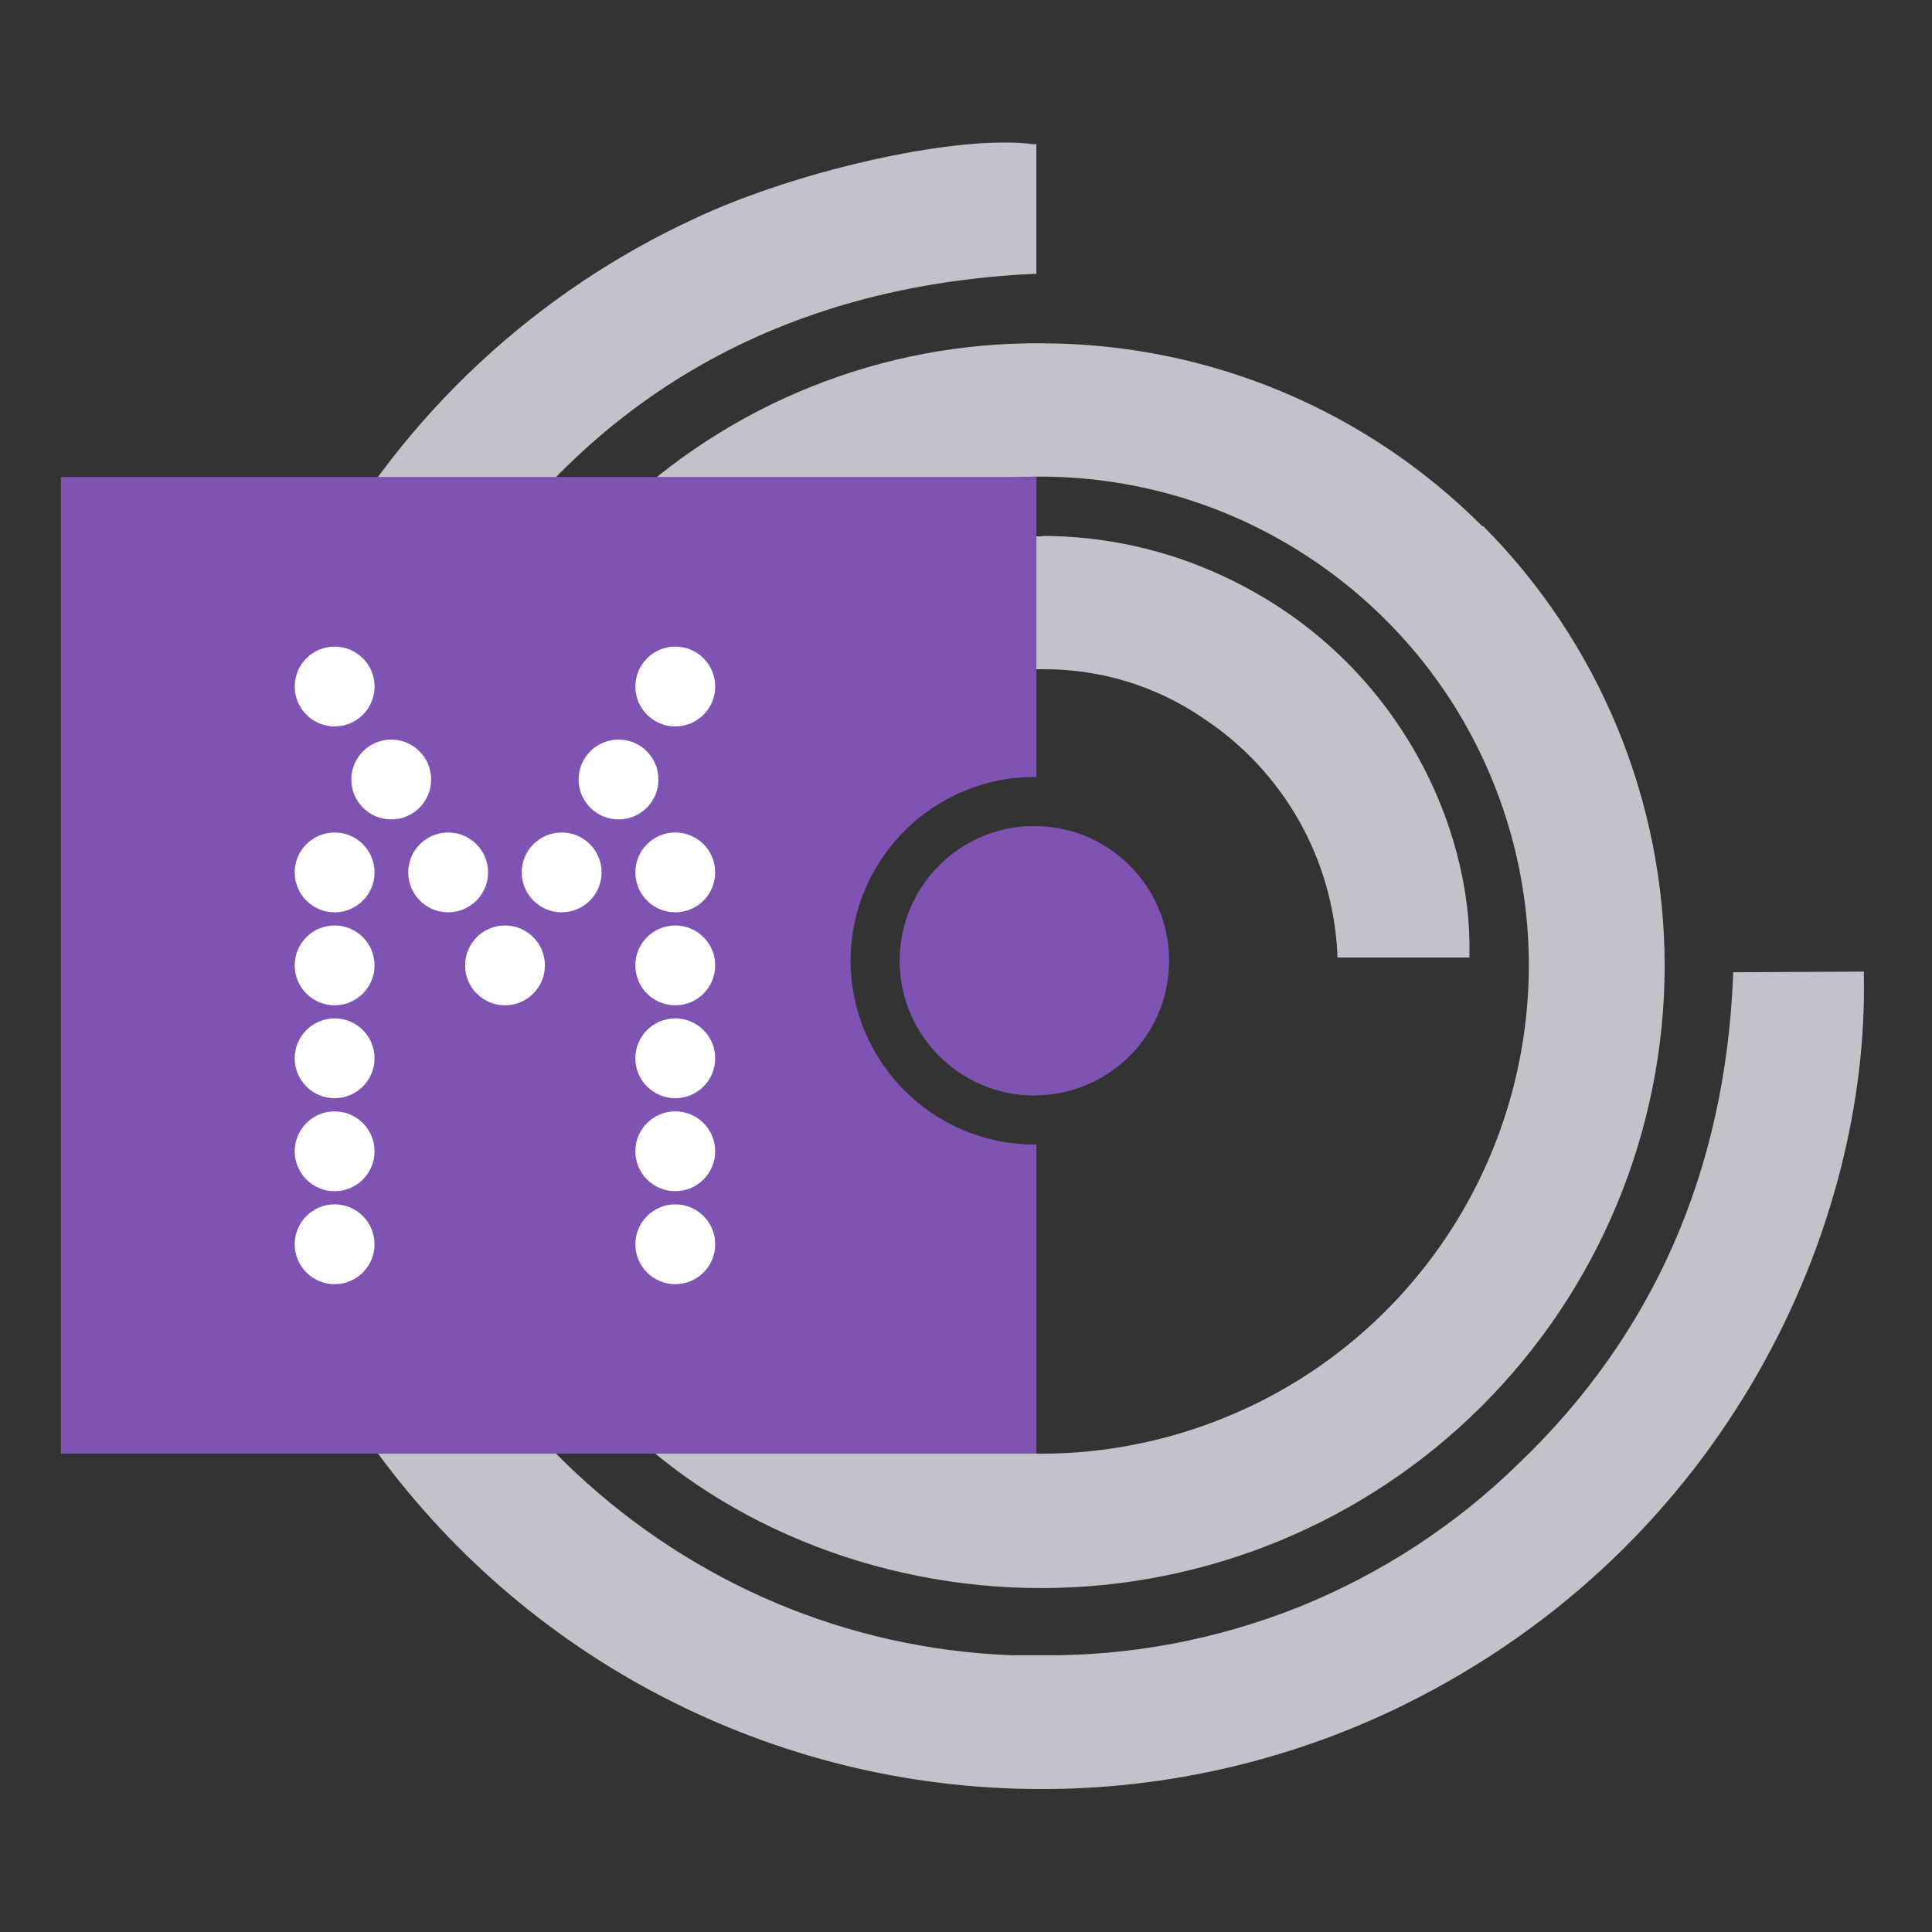 <svg xmlns:inkscape="http://www.inkscape.org/namespaces/inkscape" xmlns:sodipodi="http://sodipodi.sourceforge.net/DTD/sodipodi-0.dtd" xmlns="http://www.w3.org/2000/svg" xmlns:svg="http://www.w3.org/2000/svg" id="svg1" width="122" height="122" viewBox="0 0 122 122" sodipodi:docname="Evidence.png" xml:space="preserve"><rect x="0" y="0" width="122" height="122" fill="#333333" stroke="none"/><defs id="defs1"><clipPath clipPathUnits="userSpaceOnUse" id="clipPath3"><path d="M 0,0 H 358.333 V 325 H 0 Z" transform="scale(0.24)" clip-rule="evenodd" id="path3"></path></clipPath><clipPath clipPathUnits="userSpaceOnUse" id="clipPath5"><path d="M 0,0 H 358.333 V 325 H 0 Z" transform="scale(0.24)" clip-rule="evenodd" id="path5"></path></clipPath><clipPath clipPathUnits="userSpaceOnUse" id="clipPath7"><path d="M 0,0 H 358.333 V 325 H 0 Z" transform="scale(0.24)" clip-rule="evenodd" id="path7"></path></clipPath><clipPath clipPathUnits="userSpaceOnUse" id="clipPath9"><path d="M 0,0 H 358.333 V 325 H 0 Z" transform="scale(0.24)" clip-rule="evenodd" id="path9"></path></clipPath><clipPath clipPathUnits="userSpaceOnUse" id="clipPath11"><path d="M 0,0 H 358.333 V 325 H 0 Z" transform="scale(0.24)" clip-rule="evenodd" id="path11"></path></clipPath><clipPath clipPathUnits="userSpaceOnUse" id="clipPath3-9"><path d="M 0,0 H 358.333 V 325 H 0 Z" transform="scale(0.24)" clip-rule="evenodd" id="path3-8"></path></clipPath><clipPath clipPathUnits="userSpaceOnUse" id="clipPath5-9"><path d="M 0,0 H 358.333 V 325 H 0 Z" transform="scale(0.24)" clip-rule="evenodd" id="path5-2"></path></clipPath><clipPath clipPathUnits="userSpaceOnUse" id="clipPath7-9"><path d="M 0,0 H 358.333 V 325 H 0 Z" transform="scale(0.24)" clip-rule="evenodd" id="path7-9"></path></clipPath><clipPath clipPathUnits="userSpaceOnUse" id="clipPath9-3"><path d="M 0,0 H 358.333 V 325 H 0 Z" transform="scale(0.24)" clip-rule="evenodd" id="path9-3"></path></clipPath><clipPath clipPathUnits="userSpaceOnUse" id="clipPath11-1"><path d="M 0,0 H 358.333 V 325 H 0 Z" transform="scale(0.24)" clip-rule="evenodd" id="path11-6"></path></clipPath><clipPath clipPathUnits="userSpaceOnUse" id="clipPath3-4"><path d="M 0,0 H 358.333 V 325 H 0 Z" transform="scale(0.24)" clip-rule="evenodd" id="path3-6"></path></clipPath><clipPath clipPathUnits="userSpaceOnUse" id="clipPath5-2"><path d="M 0,0 H 358.333 V 325 H 0 Z" transform="scale(0.24)" clip-rule="evenodd" id="path5-23"></path></clipPath><clipPath clipPathUnits="userSpaceOnUse" id="clipPath7-2"><path d="M 0,0 H 358.333 V 325 H 0 Z" transform="scale(0.24)" clip-rule="evenodd" id="path7-5"></path></clipPath><clipPath clipPathUnits="userSpaceOnUse" id="clipPath9-9"><path d="M 0,0 H 358.333 V 325 H 0 Z" transform="scale(0.24)" clip-rule="evenodd" id="path9-9"></path></clipPath></defs><g id="g1-8" inkscape:groupmode="layer" inkscape:label="1" transform="translate(132)" style="display:none"><path id="path2" d="M 46.287,0.078 C 45.837,0.016 45.403,0 44.953,0 41.011,0 34.556,1.583 30.273,3.6 22.747,7.076 16.524,12.864 12.521,20.142 8.471,27.404 6.888,35.768 8.005,44.008 8.796,50.153 11.062,56.019 14.569,61.124 c 3.522,5.105 8.193,9.295 13.656,12.228 5.462,2.933 11.53,4.531 17.737,4.64 C 52.153,78.116 58.298,76.751 63.853,74.02 79.278,66.416 85.904,51.255 85.656,39.446 v -0.171 l -6.192,0.031 V 39.462 c -0.372,9.249 -3.786,17.023 -10.149,23.106 -2.995,2.933 -6.517,5.229 -10.397,6.797 -3.879,1.552 -8.023,2.343 -12.212,2.297 H 45.31 C 29.482,71.071 16.462,58.936 14.321,42.798 13.297,35.443 14.973,27.963 19.038,21.74 25.276,12.011 34.432,6.797 46.303,6.223 h 0.155 V 0.078 h -0.14 -0.031 z M 67.593,18.187 C 62.069,12.647 54.574,9.528 46.753,9.512 39.18,9.435 31.887,12.352 26.471,17.628 L 26.347,17.752 28.783,19.956 30.971,21.942 31.08,21.834 c 3.352,-3.042 7.511,-5.028 11.98,-5.726 4.469,-0.698 9.047,-0.078 13.159,1.8 4.112,1.878 7.588,4.904 10.009,8.737 2.405,3.833 3.647,8.271 3.554,12.802 -0.093,4.516 -1.505,8.923 -4.066,12.647 -2.56,3.724 -6.16,6.626 -10.35,8.317 -4.19,1.707 -8.783,2.142 -13.221,1.257 -4.438,-0.884 -8.519,-3.041 -11.731,-6.223 l -0.124,-0.124 -3.259,3.554 -0.962,1.055 0.109,0.109 c 5.012,5.291 12.616,8.442 20.499,8.442 7.821,0 15.332,-3.088 20.871,-8.612 5.54,-5.524 8.659,-13.019 8.674,-20.84 0,-7.821 -3.088,-15.331 -8.612,-20.871 l -0.015,0.031 z m -20.84,0.466 c -3.554,0 -7.045,0.916 -10.133,2.669 -3.088,1.754 -5.648,4.298 -7.449,7.355 -1.8,3.057 -2.762,6.548 -2.809,10.087 -0.031,3.554 0.854,7.045 2.591,10.149 C 32.911,55.972 40.344,59.185 45.605,59.185 h 0.822 V 53.055 H 46.272 c -8.923,-0.745 -13.656,-7.852 -13.578,-14.23 0.015,-3.383 1.272,-6.657 3.523,-9.187 2.25,-2.529 5.338,-4.159 8.705,-4.578 0.605,-0.078 1.226,-0.109 1.847,-0.109 2.716,-0.015 5.369,0.791 7.604,2.328 1.862,1.226 3.414,2.886 4.516,4.826 1.102,1.94 1.722,4.112 1.831,6.347 V 38.608 h 6.254 V 38.453 C 67.112,32.417 63.559,24.378 55.319,20.546 52.634,19.289 49.701,18.637 46.737,18.637 l 0.015,0.015 z" style="fill:#c1c3c7;fill-opacity:1;fill-rule:evenodd;stroke:none" transform="matrix(1.333,0,0,1.333,-130,9.392)" clip-path="url(#clipPath3)"></path><path id="path4" d="m 46.366,45.142 c 3.522,0 6.378,-2.855 6.378,-6.378 0,-3.522 -2.855,-6.378 -6.378,-6.378 -3.522,0 -6.378,2.855 -6.378,6.378 0,3.522 2.855,6.378 6.378,6.378 z" style="fill:#dc1f26;fill-opacity:1;fill-rule:nonzero;stroke:none" transform="matrix(1.333,0,0,1.333,-130,9.392)" clip-path="url(#clipPath5)"></path><path id="path6" d="M 0.246,15.844 H 46.458 V 30.055 C 46.426,30.055 46.395,30.055 46.363,30.055 c -4.795,0 -8.705,3.911 -8.705,8.706 0,4.795 3.91,8.706 8.705,8.706 0.032,0 0.063,-2.02e-4 0.095,-4.99e-4 V 62.111 H 0.246 Z M 46.458,32.383 v 12.754 c -0.032,4.99e-4 -0.063,6.98e-4 -0.095,6.98e-4 -3.523,0 -6.378,-2.855 -6.378,-6.378 0,-3.522 2.855,-6.378 6.378,-6.378 0.032,0 0.063,2.02e-4 0.095,7.02e-4 z" style="fill:#d9562d;fill-opacity:1;fill-rule:evenodd;stroke:none" transform="matrix(1.333,0,0,1.333,-130,9.392)" clip-path="url(#clipPath7)"></path><path id="path8" d="m 52.742,38.764 c 0,-3.522 -2.855,-6.378 -6.378,-6.378 -3.523,0 -6.378,2.855 -6.378,6.378 0,3.522 2.855,6.378 6.378,6.378 3.523,0 6.378,-2.855 6.378,-6.378 z" style="fill:#d9562d;fill-opacity:1;fill-rule:evenodd;stroke:none" transform="matrix(1.333,0,0,1.333,-130,9.392)" clip-path="url(#clipPath9)"></path><path id="path10" d="m 18.781,27.657 c 1.044,0 1.891,-0.847 1.891,-1.891 0,-1.044 -0.847,-1.891 -1.891,-1.891 -1.045,0 -1.891,0.847 -1.891,1.891 0,1.044 0.847,1.891 1.891,1.891 z m 4.761,0 c 1.045,0 1.891,-0.847 1.891,-1.891 0,-1.044 -0.847,-1.891 -1.891,-1.891 -1.044,0 -1.891,0.847 -1.891,1.891 0,1.044 0.847,1.891 1.891,1.891 z M 15.915,30.171 c 0,1.044 -0.847,1.891 -1.891,1.891 -1.044,0 -1.891,-0.847 -1.891,-1.891 0,-1.044 0.847,-1.891 1.891,-1.891 1.044,0 1.891,0.847 1.891,1.891 z m -1.891,6.292 c 1.044,0 1.891,-0.847 1.891,-1.891 0,-1.044 -0.847,-1.891 -1.891,-1.891 -1.044,0 -1.891,0.847 -1.891,1.891 0,1.044 0.847,1.891 1.891,1.891 z m 6.649,2.513 c 0,1.044 -0.847,1.891 -1.891,1.891 -1.045,0 -1.891,-0.847 -1.891,-1.891 0,-1.045 0.847,-1.891 1.891,-1.891 1.044,0 1.891,0.847 1.891,1.891 z m 2.87,1.891 c 1.045,0 1.891,-0.847 1.891,-1.891 0,-1.045 -0.847,-1.891 -1.891,-1.891 -1.044,0 -1.891,0.847 -1.891,1.891 0,1.044 0.847,1.891 1.891,1.891 z m 6.649,2.509 c 0,1.045 -0.847,1.891 -1.891,1.891 -1.045,0 -1.891,-0.847 -1.891,-1.891 0,-1.044 0.847,-1.891 1.891,-1.891 1.044,0 1.891,0.847 1.891,1.891 z m -11.409,10.705 c 1.044,0 1.891,-0.847 1.891,-1.891 0,-1.045 -0.847,-1.891 -1.891,-1.891 -1.045,0 -1.891,0.847 -1.891,1.891 0,1.044 0.847,1.891 1.891,1.891 z m 11.409,-6.297 c 0,1.045 -0.847,1.891 -1.891,1.891 -1.045,0 -1.891,-0.847 -1.891,-1.891 0,-1.044 0.847,-1.891 1.891,-1.891 1.044,0 1.891,0.847 1.891,1.891 z m -6.649,6.297 c 1.045,0 1.891,-0.847 1.891,-1.891 0,-1.045 -0.847,-1.891 -1.891,-1.891 -1.044,0 -1.891,0.847 -1.891,1.891 0,1.044 0.847,1.891 1.891,1.891 z M 15.915,49.987 c 0,1.044 -0.847,1.891 -1.891,1.891 -1.044,0 -1.891,-0.847 -1.891,-1.891 0,-1.044 0.847,-1.891 1.891,-1.891 1.044,0 1.891,0.847 1.891,1.891 z M 28.3,29.852 c 1.044,0 1.891,-0.847 1.891,-1.891 0,-1.044 -0.847,-1.891 -1.891,-1.891 -1.045,0 -1.891,0.847 -1.891,1.891 0,1.045 0.847,1.891 1.891,1.891 z" style="fill:#ffffff;fill-opacity:1;fill-rule:evenodd;stroke:none" transform="matrix(1.333,0,0,1.333,-130,9.392)" clip-path="url(#clipPath11)"></path></g><g id="g1" inkscape:groupmode="layer" inkscape:label="1" transform="translate(132)" style="display:none"><path id="path2-6" d="M 46.457,0.078 C 46.007,0.016 45.573,0 45.123,0 41.181,0 34.726,1.583 30.443,3.6 22.917,7.076 16.694,12.864 12.691,20.142 8.641,27.404 7.058,35.768 8.175,44.008 8.966,50.153 11.232,56.019 14.739,61.124 c 3.522,5.105 8.193,9.295 13.656,12.228 5.462,2.933 11.53,4.531 17.737,4.64 6.192,0.124 12.337,-1.241 17.892,-3.973 C 79.448,66.416 86.074,51.255 85.826,39.446 v -0.171 l -6.192,0.031 V 39.462 c -0.372,9.249 -3.786,17.023 -10.149,23.106 -2.995,2.933 -6.517,5.229 -10.397,6.797 -3.879,1.552 -8.023,2.343 -12.212,2.297 H 45.48 C 29.652,71.071 16.632,58.936 14.491,42.798 13.467,35.443 15.143,27.963 19.208,21.74 25.446,12.011 34.602,6.797 46.473,6.223 h 0.155 V 0.078 H 46.488 46.457 Z M 67.763,18.187 C 62.239,12.647 54.744,9.528 46.923,9.512 39.35,9.435 32.057,12.352 26.641,17.628 l -0.124,0.124 2.436,2.203 2.188,1.986 0.109,-0.109 c 3.352,-3.042 7.511,-5.028 11.98,-5.726 4.469,-0.698 9.047,-0.078 13.159,1.8 4.112,1.878 7.588,4.904 10.009,8.737 2.405,3.833 3.647,8.271 3.554,12.802 -0.093,4.516 -1.505,8.923 -4.066,12.647 -2.56,3.724 -6.16,6.626 -10.35,8.317 -4.19,1.707 -8.783,2.142 -13.221,1.257 C 37.876,60.783 33.795,58.626 30.583,55.445 l -0.124,-0.124 -3.259,3.554 -0.962,1.055 0.109,0.109 c 5.012,5.291 12.616,8.442 20.499,8.442 7.821,0 15.332,-3.088 20.871,-8.612 5.54,-5.524 8.659,-13.019 8.674,-20.84 0,-7.821 -3.088,-15.331 -8.612,-20.871 l -0.015,0.031 z m -20.84,0.466 c -3.553,0 -7.045,0.916 -10.133,2.669 -3.088,1.754 -5.648,4.298 -7.449,7.355 -1.8,3.057 -2.762,6.548 -2.809,10.087 -0.031,3.554 0.854,7.045 2.592,10.149 C 33.081,55.972 40.514,59.185 45.775,59.185 H 46.597 V 53.055 H 46.442 C 37.519,52.31 32.786,45.203 32.864,38.825 c 0.015,-3.383 1.272,-6.657 3.522,-9.187 2.25,-2.529 5.338,-4.159 8.705,-4.578 0.605,-0.078 1.226,-0.109 1.847,-0.109 2.716,-0.015 5.369,0.791 7.604,2.328 1.862,1.226 3.414,2.886 4.516,4.826 1.102,1.94 1.722,4.112 1.831,6.347 V 38.608 h 6.254 V 38.453 C 67.282,32.417 63.729,24.378 55.489,20.546 52.804,19.289 49.871,18.637 46.907,18.637 l 0.015,0.015 z" style="fill:#c1c3c7;fill-opacity:1;fill-rule:evenodd;stroke:none" transform="matrix(1.333,0,0,1.333,-128.536,9.314)" clip-path="url(#clipPath3-9)"></path><path id="path4-7" d="m 46.536,45.142 c 3.522,0 6.378,-2.855 6.378,-6.378 0,-3.522 -2.855,-6.378 -6.378,-6.378 -3.522,0 -6.378,2.855 -6.378,6.378 0,3.522 2.855,6.378 6.378,6.378 z" style="fill:#d9562d;fill-opacity:1;fill-rule:nonzero;stroke:none" transform="matrix(1.333,0,0,1.333,-128.536,9.314)" clip-path="url(#clipPath5-9)"></path><path id="path6-2" d="M 0.414,15.844 H 46.626 V 30.055 C 46.594,30.055 46.563,30.055 46.531,30.055 c -4.795,0 -8.705,3.911 -8.705,8.706 0,4.795 3.91,8.706 8.705,8.706 0.032,0 0.063,-2.02e-4 0.095,-4.99e-4 V 62.111 H 0.414 Z M 46.626,32.383 v 12.754 c -0.032,4.99e-4 -0.063,6.98e-4 -0.095,6.98e-4 -3.522,0 -6.378,-2.855 -6.378,-6.378 0,-3.522 2.855,-6.378 6.378,-6.378 0.032,0 0.063,2.02e-4 0.095,7.02e-4 z" style="fill:#ce8d00;fill-opacity:1;fill-rule:evenodd;stroke:none" transform="matrix(1.333,0,0,1.333,-128.536,9.314)" clip-path="url(#clipPath7-9)"></path><path id="path8-0" d="m 52.908,38.764 c 0,-3.522 -2.855,-6.378 -6.378,-6.378 -3.523,0 -6.378,2.855 -6.378,6.378 0,3.522 2.855,6.378 6.378,6.378 3.523,0 6.378,-2.855 6.378,-6.378 z" style="fill:#ce8d00;fill-opacity:1;fill-rule:evenodd;stroke:none" transform="matrix(1.333,0,0,1.333,-128.536,9.314)" clip-path="url(#clipPath9-3)"></path><path id="path10-1" d="m 20.326,25.831 c 0,1.048 -0.844,1.897 -1.884,1.897 -1.041,0 -1.884,-0.849 -1.884,-1.897 0,-1.048 0.843,-1.897 1.884,-1.897 1.04,0 1.884,0.85 1.884,1.897 z m 4.73,0 c 0,1.048 -0.844,1.897 -1.884,1.897 -1.041,0 -1.884,-0.849 -1.884,-1.897 0,-1.048 0.844,-1.897 1.884,-1.897 1.04,0 1.884,0.85 1.884,1.897 z m -11.36,6.326 c 1.04,0 1.884,-0.849 1.884,-1.897 0,-1.048 -0.843,-1.897 -1.884,-1.897 -1.04,0 -1.884,0.85 -1.884,1.897 0,1.048 0.844,1.897 1.884,1.897 z m 1.884,2.498 c 0,1.048 -0.843,1.897 -1.884,1.897 -1.04,0 -1.884,-0.849 -1.884,-1.897 0,-1.048 0.844,-1.897 1.884,-1.897 1.04,0 1.884,0.849 1.884,1.897 z M 13.697,40.992 c 1.04,0 1.884,-0.849 1.884,-1.897 0,-1.048 -0.844,-1.897 -1.884,-1.897 -1.04,0 -1.884,0.849 -1.884,1.897 0,1.048 0.844,1.897 1.884,1.897 z M 29.802,39.095 c 0,1.048 -0.844,1.897 -1.884,1.897 -1.04,0 -1.884,-0.849 -1.884,-1.897 0,-1.048 0.844,-1.897 1.884,-1.897 1.04,0 1.884,0.849 1.884,1.897 z m -16.106,6.286 c 1.04,0 1.884,-0.849 1.884,-1.897 0,-1.048 -0.843,-1.897 -1.884,-1.897 -1.04,0 -1.884,0.849 -1.884,1.897 0,1.048 0.844,1.897 1.884,1.897 z m 16.106,-1.897 c 0,1.048 -0.844,1.897 -1.884,1.897 -1.04,0 -1.884,-0.849 -1.884,-1.897 0,-1.048 0.844,-1.897 1.884,-1.897 1.04,0 1.884,0.849 1.884,1.897 z M 13.697,49.818 c 1.04,0 1.884,-0.849 1.884,-1.897 0,-1.048 -0.844,-1.897 -1.884,-1.897 -1.04,0 -1.884,0.849 -1.884,1.897 0,1.048 0.844,1.897 1.884,1.897 z m 6.629,2.526 c 0,1.048 -0.844,1.897 -1.884,1.897 -1.041,0 -1.884,-0.85 -1.884,-1.897 0,-1.048 0.843,-1.897 1.884,-1.897 1.04,0 1.884,0.849 1.884,1.897 z M 27.918,49.818 c 1.04,0 1.884,-0.849 1.884,-1.897 0,-1.048 -0.844,-1.897 -1.884,-1.897 -1.04,0 -1.884,0.849 -1.884,1.897 0,1.048 0.844,1.897 1.884,1.897 z m -2.862,2.526 c 0,1.048 -0.844,1.897 -1.884,1.897 -1.041,0 -1.884,-0.85 -1.884,-1.897 0,-1.048 0.844,-1.897 1.884,-1.897 1.04,0 1.884,0.849 1.884,1.897 z M 23.173,40.992 c 1.04,0 1.884,-0.849 1.884,-1.897 0,-1.048 -0.844,-1.897 -1.884,-1.897 -1.041,0 -1.884,0.849 -1.884,1.897 0,1.048 0.844,1.897 1.884,1.897 z M 29.802,52.344 c 0,1.048 -0.844,1.897 -1.884,1.897 -1.04,0 -1.884,-0.85 -1.884,-1.897 0,-1.048 0.844,-1.897 1.884,-1.897 1.04,0 1.884,0.849 1.884,1.897 z M 27.918,29.918 c 1.04,0 1.884,-0.85 1.884,-1.897 0,-1.048 -0.844,-1.897 -1.884,-1.897 -1.04,0 -1.884,0.849 -1.884,1.897 0,1.048 0.844,1.897 1.884,1.897 z" style="fill:#ffffff;fill-opacity:1;fill-rule:evenodd;stroke:none" transform="matrix(1.333,0,0,1.333,-128.536,9.314)" clip-path="url(#clipPath11-1)"></path></g><g id="g1-0" inkscape:groupmode="layer" inkscape:label="1" transform="translate(132)"><path id="path2-8" d="M 46.038,0.078 C 45.588,0.016 45.154,0 44.704,0 40.762,0 34.307,1.583 30.024,3.6 22.498,7.076 16.275,12.864 12.272,20.142 8.222,27.404 6.639,35.768 7.756,44.008 8.547,50.153 10.813,56.019 14.32,61.124 c 3.522,5.105 8.193,9.295 13.656,12.228 5.462,2.933 11.53,4.531 17.737,4.64 C 51.904,78.116 58.049,76.751 63.605,74.02 79.029,66.416 85.655,51.255 85.407,39.446 v -0.171 l -6.192,0.031 V 39.462 C 78.843,48.71 75.429,56.485 69.067,62.568 66.072,65.5 62.549,67.797 58.67,69.364 54.79,70.916 50.647,71.707 46.457,71.661 H 45.061 C 29.233,71.071 16.213,58.936 14.072,42.798 13.048,35.443 14.723,27.963 18.789,21.74 25.027,12.011 34.183,6.797 46.054,6.223 h 0.155 V 0.078 h -0.14 -0.031 z M 67.344,18.187 C 61.82,12.647 54.325,9.528 46.504,9.512 38.931,9.435 31.638,12.352 26.222,17.628 l -0.124,0.124 2.436,2.203 2.188,1.986 0.109,-0.109 c 3.352,-3.042 7.511,-5.028 11.98,-5.726 4.469,-0.698 9.047,-0.078 13.159,1.8 4.112,1.878 7.588,4.904 10.009,8.737 2.405,3.833 3.647,8.271 3.554,12.802 -0.093,4.516 -1.505,8.923 -4.066,12.647 -2.56,3.724 -6.161,6.626 -10.35,8.317 -4.19,1.707 -8.783,2.142 -13.221,1.257 -4.438,-0.884 -8.519,-3.041 -11.731,-6.223 l -0.124,-0.124 -3.259,3.554 -0.962,1.055 0.109,0.109 c 5.012,5.291 12.616,8.442 20.499,8.442 7.821,0 15.332,-3.088 20.871,-8.612 5.54,-5.524 8.659,-13.019 8.674,-20.84 0,-7.821 -3.088,-15.331 -8.612,-20.871 l -0.016,0.031 z m -20.84,0.466 c -3.554,0 -7.045,0.916 -10.133,2.669 -3.088,1.754 -5.649,4.298 -7.449,7.355 -1.8,3.057 -2.762,6.548 -2.809,10.087 -0.031,3.554 0.853,7.045 2.591,10.149 C 32.662,55.972 40.095,59.185 45.356,59.185 h 0.822 V 53.055 H 46.023 c -8.923,-0.745 -13.656,-7.852 -13.578,-14.23 0.015,-3.383 1.272,-6.657 3.522,-9.187 2.25,-2.529 5.338,-4.159 8.705,-4.578 0.605,-0.078 1.226,-0.109 1.847,-0.109 2.716,-0.015 5.369,0.791 7.604,2.328 1.862,1.226 3.414,2.886 4.516,4.826 1.102,1.94 1.722,4.112 1.831,6.347 V 38.608 h 6.254 V 38.453 C 66.863,32.417 63.31,24.378 55.07,20.546 52.385,19.289 49.452,18.637 46.488,18.637 l 0.015,0.015 z" style="fill:#c1c3c7;fill-opacity:1;fill-rule:evenodd;stroke:none" transform="matrix(1.333,0,0,1.333,-128.153,9)" clip-path="url(#clipPath3-4)"></path><path id="path4-72" d="m 0,15.844 h 46.212 v 14.211 c -0.032,-4.01e-4 -0.065,-5.99e-4 -0.097,-5.99e-4 -4.795,0 -8.705,3.91 -8.705,8.706 0,4.795 3.91,8.705 8.705,8.705 0.032,0 0.065,-1.98e-4 0.097,-5.99e-4 V 62.111 H 0 Z m 46.212,16.539 v 12.754 c -0.032,4.99e-4 -0.065,7.01e-4 -0.097,7.01e-4 -3.522,0 -6.378,-2.855 -6.378,-6.378 0,-3.522 2.855,-6.378 6.378,-6.378 0.032,0 0.065,3.01e-4 0.097,6.98e-4 z" style="fill:#7e53b4;fill-opacity:1;fill-rule:evenodd;stroke:none" transform="matrix(1.333,0,0,1.333,-128.153,9)" clip-path="url(#clipPath5-2)"></path><path id="path6-3" d="m 52.498,38.761 c 0,-3.523 -2.855,-6.378 -6.378,-6.378 -3.522,0 -6.378,2.855 -6.378,6.378 0,3.522 2.855,6.378 6.378,6.378 3.523,0 6.378,-2.855 6.378,-6.378 z" style="fill:#7e53b4;fill-opacity:1;fill-rule:evenodd;stroke:none" transform="matrix(1.333,0,0,1.333,-128.153,9)" clip-path="url(#clipPath7-2)"></path><path id="path8-8" d="m 14.858,25.77 c 0,1.044 -0.847,1.891 -1.891,1.891 -1.044,0 -1.891,-0.847 -1.891,-1.891 0,-1.045 0.847,-1.891 1.891,-1.891 1.044,0 1.891,0.847 1.891,1.891 z m 16.137,0 c 0,1.044 -0.847,1.891 -1.891,1.891 -1.044,0 -1.891,-0.847 -1.891,-1.891 0,-1.045 0.847,-1.891 1.891,-1.891 1.044,0 1.891,0.847 1.891,1.891 z M 12.966,36.467 c 1.044,0 1.891,-0.847 1.891,-1.891 0,-1.045 -0.847,-1.891 -1.891,-1.891 -1.044,0 -1.891,0.847 -1.891,1.891 0,1.044 0.847,1.891 1.891,1.891 z m 7.269,-1.891 c 0,1.044 -0.847,1.891 -1.891,1.891 -1.044,0 -1.891,-0.847 -1.891,-1.891 0,-1.045 0.847,-1.891 1.891,-1.891 1.044,0 1.891,0.847 1.891,1.891 z m 3.486,1.891 c 1.044,0 1.891,-0.847 1.891,-1.891 0,-1.045 -0.847,-1.891 -1.891,-1.891 -1.045,0 -1.891,0.847 -1.891,1.891 0,1.044 0.847,1.891 1.891,1.891 z m 7.273,-1.891 c 0,1.044 -0.847,1.891 -1.891,1.891 -1.044,0 -1.891,-0.847 -1.891,-1.891 0,-1.045 0.847,-1.891 1.891,-1.891 1.044,0 1.891,0.847 1.891,1.891 z M 12.966,40.872 c 1.044,0 1.891,-0.847 1.891,-1.891 0,-1.044 -0.847,-1.891 -1.891,-1.891 -1.044,0 -1.891,0.847 -1.891,1.891 0,1.045 0.847,1.891 1.891,1.891 z m 18.028,-1.891 c 0,1.045 -0.847,1.891 -1.891,1.891 -1.044,0 -1.891,-0.847 -1.891,-1.891 0,-1.044 0.847,-1.891 1.891,-1.891 1.044,0 1.891,0.847 1.891,1.891 z M 12.966,45.273 c 1.044,0 1.891,-0.847 1.891,-1.891 0,-1.044 -0.847,-1.891 -1.891,-1.891 -1.044,0 -1.891,0.847 -1.891,1.891 0,1.045 0.847,1.891 1.891,1.891 z m 18.028,-1.891 c 0,1.045 -0.847,1.891 -1.891,1.891 -1.044,0 -1.891,-0.847 -1.891,-1.891 0,-1.044 0.847,-1.891 1.891,-1.891 1.044,0 1.891,0.847 1.891,1.891 z M 12.966,49.679 c 1.044,0 1.891,-0.847 1.891,-1.891 0,-1.044 -0.847,-1.891 -1.891,-1.891 -1.044,0 -1.891,0.847 -1.891,1.891 0,1.044 0.847,1.891 1.891,1.891 z M 30.994,47.787 c 0,1.044 -0.847,1.891 -1.891,1.891 -1.044,0 -1.891,-0.847 -1.891,-1.891 0,-1.044 0.847,-1.891 1.891,-1.891 1.044,0 1.891,0.847 1.891,1.891 z M 12.966,54.083 c 1.044,0 1.891,-0.847 1.891,-1.891 0,-1.045 -0.847,-1.891 -1.891,-1.891 -1.044,0 -1.891,0.847 -1.891,1.891 0,1.044 0.847,1.891 1.891,1.891 z M 17.539,30.175 c 0,1.044 -0.847,1.891 -1.891,1.891 -1.044,0 -1.891,-0.847 -1.891,-1.891 0,-1.045 0.847,-1.891 1.891,-1.891 1.044,0 1.891,0.847 1.891,1.891 z m 3.498,10.697 c 1.045,0 1.891,-0.847 1.891,-1.891 0,-1.044 -0.847,-1.891 -1.891,-1.891 -1.044,0 -1.891,0.847 -1.891,1.891 0,1.045 0.847,1.891 1.891,1.891 z M 28.306,30.175 c 0,1.044 -0.847,1.891 -1.891,1.891 -1.044,0 -1.891,-0.847 -1.891,-1.891 0,-1.045 0.847,-1.891 1.891,-1.891 1.045,0 1.891,0.847 1.891,1.891 z m 0.798,23.908 c 1.044,0 1.891,-0.847 1.891,-1.891 0,-1.045 -0.847,-1.891 -1.891,-1.891 -1.044,0 -1.891,0.847 -1.891,1.891 0,1.044 0.847,1.891 1.891,1.891 z" style="fill:#ffffff;fill-opacity:1;fill-rule:evenodd;stroke:none" transform="matrix(1.333,0,0,1.333,-128.153,9)" clip-path="url(#clipPath9-9)"></path></g></svg>